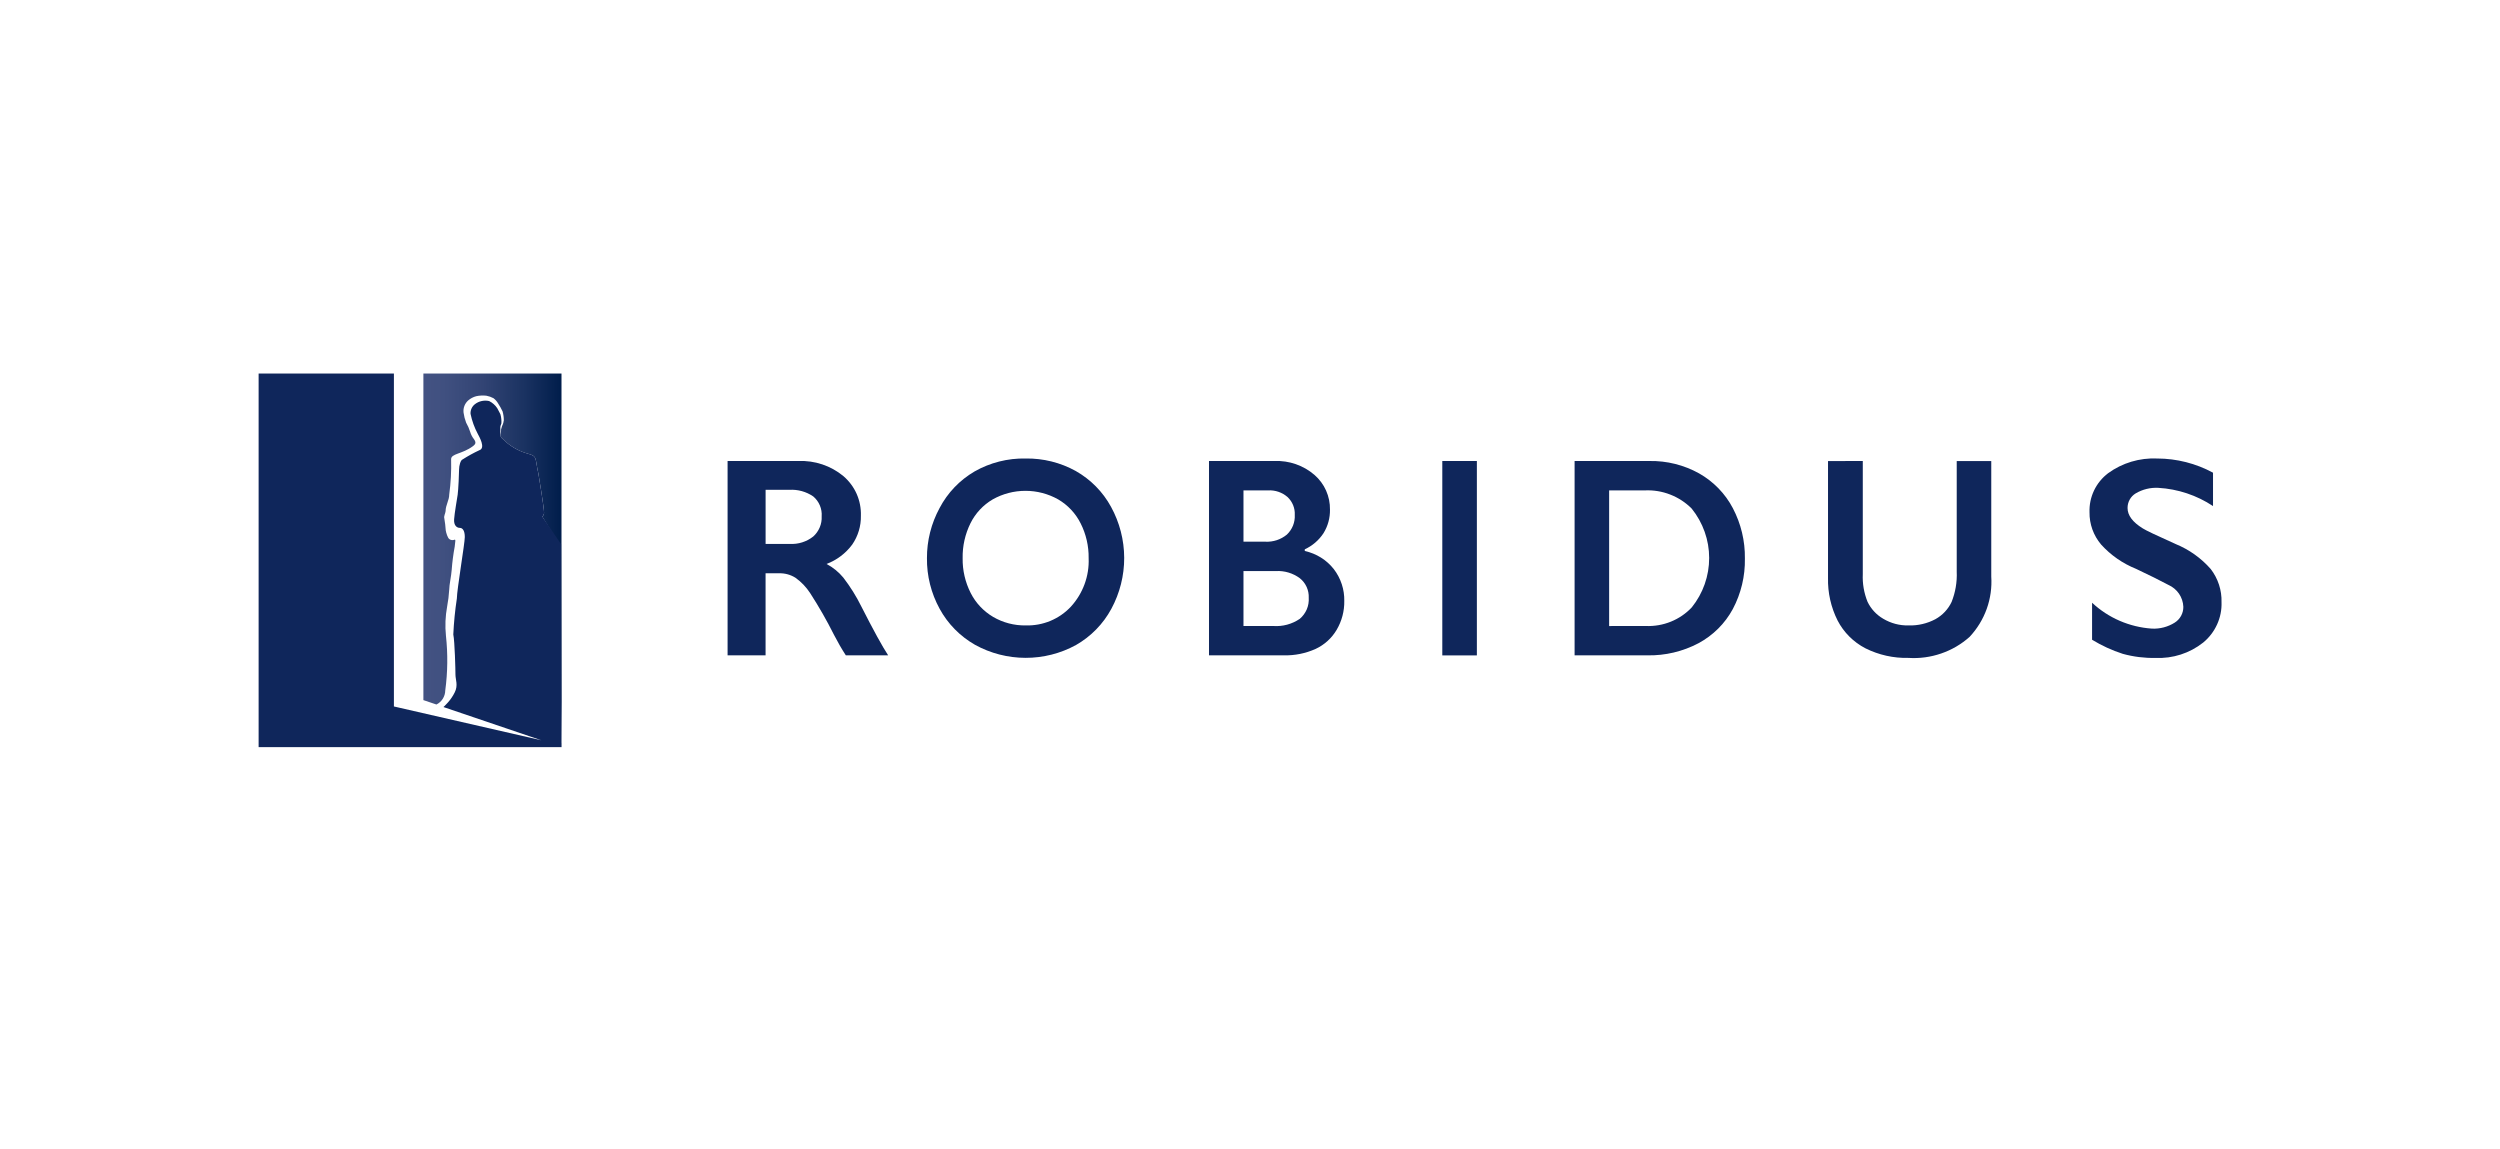 <svg width="87" height="40" viewBox="0 0 87 40" fill="none" xmlns="http://www.w3.org/2000/svg">
<path d="M27.782 16.043C28.354 16.019 28.914 16.207 29.353 16.571C29.551 16.741 29.708 16.953 29.813 17.19C29.917 17.428 29.967 17.686 29.959 17.945C29.967 18.303 29.861 18.655 29.658 18.95C29.432 19.256 29.122 19.49 28.765 19.626C28.988 19.745 29.186 19.906 29.347 20.1C29.59 20.416 29.802 20.755 29.978 21.112C30.395 21.932 30.705 22.496 30.908 22.806H29.435C29.286 22.576 29.149 22.338 29.024 22.094C28.774 21.595 28.496 21.109 28.193 20.64C28.058 20.432 27.886 20.252 27.684 20.107C27.516 20.001 27.32 19.946 27.121 19.95H26.642V22.806H25.32V16.043H27.782ZM27.484 18.928C27.778 18.945 28.068 18.854 28.299 18.672C28.398 18.584 28.475 18.476 28.526 18.354C28.578 18.233 28.601 18.102 28.594 17.97C28.604 17.84 28.582 17.709 28.531 17.588C28.48 17.467 28.401 17.36 28.301 17.276C28.056 17.108 27.762 17.027 27.465 17.046H26.643V18.928H27.484Z" fill="#0F265B"/>
<path d="M35.694 15.956C36.302 15.947 36.902 16.096 37.433 16.389C37.953 16.683 38.38 17.116 38.664 17.638C38.963 18.182 39.12 18.792 39.122 19.411C39.124 20.031 38.97 20.641 38.675 21.187C38.392 21.712 37.966 22.148 37.446 22.446C36.908 22.741 36.302 22.895 35.687 22.893C35.072 22.892 34.467 22.736 33.93 22.439C33.41 22.142 32.983 21.708 32.699 21.185C32.403 20.645 32.251 20.039 32.258 19.425C32.255 18.815 32.407 18.215 32.699 17.677C32.976 17.15 33.397 16.709 33.914 16.407C34.455 16.099 35.071 15.943 35.694 15.956ZM33.5 19.427C33.493 19.847 33.59 20.262 33.78 20.637C33.955 20.982 34.226 21.271 34.562 21.469C34.905 21.669 35.297 21.771 35.694 21.765C35.989 21.773 36.282 21.72 36.553 21.607C36.825 21.494 37.068 21.325 37.268 21.111C37.688 20.65 37.91 20.046 37.885 19.426C37.891 19.005 37.796 18.589 37.606 18.213C37.432 17.865 37.16 17.575 36.823 17.378C36.476 17.183 36.084 17.081 35.686 17.081C35.287 17.081 34.895 17.183 34.548 17.378C34.213 17.574 33.943 17.864 33.772 18.21C33.585 18.589 33.492 19.006 33.5 19.427Z" fill="#0F265B"/>
<path d="M44.351 16.043C44.861 16.022 45.359 16.195 45.744 16.527C45.917 16.678 46.056 16.864 46.148 17.073C46.241 17.282 46.287 17.509 46.283 17.737C46.288 18.026 46.21 18.309 46.058 18.555C45.898 18.799 45.672 18.994 45.406 19.116V19.175C45.807 19.262 46.166 19.485 46.418 19.807C46.661 20.125 46.789 20.514 46.781 20.913C46.787 21.265 46.695 21.613 46.516 21.917C46.345 22.208 46.089 22.44 45.782 22.583C45.435 22.739 45.057 22.815 44.676 22.806H42.073V16.043H44.351ZM44.03 18.851C44.304 18.866 44.572 18.778 44.783 18.604C44.876 18.516 44.949 18.409 44.997 18.29C45.044 18.172 45.065 18.044 45.058 17.917C45.064 17.801 45.044 17.686 45 17.578C44.956 17.471 44.889 17.374 44.804 17.295C44.62 17.136 44.381 17.053 44.136 17.065H43.273V18.851H44.03ZM44.311 21.785C44.638 21.808 44.962 21.72 45.232 21.536C45.338 21.446 45.421 21.333 45.476 21.206C45.53 21.078 45.553 20.94 45.544 20.802C45.55 20.673 45.524 20.544 45.471 20.426C45.417 20.307 45.336 20.203 45.234 20.122C44.995 19.945 44.702 19.857 44.404 19.873H43.273V21.785H44.311Z" fill="#0F265B"/>
<path d="M51.395 16.043V22.808H50.192V16.043H51.395Z" fill="#0F265B"/>
<path d="M57.401 16.043C58.005 16.032 58.601 16.181 59.128 16.474C59.629 16.757 60.037 17.177 60.303 17.684C60.587 18.225 60.731 18.827 60.722 19.436C60.734 20.049 60.589 20.654 60.301 21.196C60.029 21.7 59.613 22.113 59.106 22.385C58.56 22.673 57.948 22.818 57.33 22.806H54.796V16.043H57.401ZM57.276 21.785C57.575 21.797 57.872 21.745 58.148 21.633C58.425 21.521 58.673 21.351 58.876 21.134C59.268 20.645 59.48 20.04 59.479 19.416C59.479 18.793 59.264 18.188 58.872 17.7C58.66 17.486 58.404 17.319 58.122 17.21C57.841 17.1 57.538 17.051 57.236 17.066H55.998V21.786L57.276 21.785Z" fill="#0F265B"/>
<path d="M64.825 16.043V19.979C64.81 20.308 64.867 20.636 64.99 20.942C65.108 21.188 65.298 21.394 65.535 21.532C65.801 21.691 66.106 21.772 66.417 21.765C66.743 21.775 67.066 21.7 67.353 21.547C67.6 21.41 67.796 21.201 67.916 20.947C68.049 20.612 68.11 20.253 68.094 19.894V16.045H69.296V20.063C69.321 20.445 69.267 20.829 69.138 21.189C69.008 21.55 68.806 21.881 68.543 22.162C68.256 22.419 67.919 22.616 67.554 22.741C67.189 22.867 66.802 22.92 66.415 22.895C65.896 22.908 65.381 22.793 64.917 22.561C64.502 22.346 64.163 22.008 63.949 21.595C63.717 21.135 63.603 20.625 63.615 20.111V16.045L64.825 16.043Z" fill="#0F265B"/>
<path d="M75.072 15.956C75.75 15.958 76.418 16.127 77.013 16.45V17.611C76.448 17.236 75.791 17.017 75.111 16.977C74.835 16.962 74.561 17.029 74.323 17.169C74.235 17.222 74.162 17.297 74.113 17.387C74.063 17.477 74.038 17.577 74.039 17.68C74.039 17.934 74.215 18.17 74.568 18.388C74.666 18.453 75.047 18.634 75.709 18.931C76.18 19.123 76.6 19.422 76.934 19.803C77.188 20.134 77.321 20.54 77.309 20.955C77.319 21.223 77.265 21.488 77.154 21.732C77.043 21.976 76.878 22.191 76.67 22.362C76.201 22.733 75.612 22.923 75.012 22.896C74.628 22.904 74.244 22.856 73.874 22.754C73.499 22.633 73.14 22.468 72.804 22.263V20.975C73.373 21.506 74.109 21.824 74.889 21.876C75.168 21.889 75.444 21.816 75.679 21.668C75.773 21.609 75.85 21.527 75.902 21.431C75.955 21.334 75.982 21.226 75.98 21.116C75.974 20.953 75.921 20.795 75.829 20.66C75.736 20.525 75.607 20.419 75.457 20.353C75.167 20.198 74.793 20.012 74.335 19.796C73.869 19.609 73.453 19.32 73.118 18.949C72.852 18.634 72.709 18.236 72.715 17.826C72.706 17.565 72.76 17.306 72.872 17.07C72.985 16.833 73.153 16.627 73.362 16.468C73.856 16.109 74.459 15.928 75.072 15.956Z" fill="#0F265B"/>
<path d="M14.734 13V24.364L15.188 24.517C15.28 24.471 15.357 24.401 15.411 24.314C15.464 24.228 15.494 24.128 15.495 24.027C15.58 23.397 15.588 22.759 15.519 22.127C15.484 21.788 15.498 21.445 15.56 21.109C15.597 20.914 15.621 20.717 15.633 20.519C15.633 20.36 15.705 20.037 15.719 19.833C15.739 19.561 15.774 19.29 15.824 19.022C15.836 18.848 15.883 18.744 15.789 18.791C15.764 18.797 15.739 18.798 15.713 18.793C15.688 18.789 15.664 18.779 15.643 18.764C15.579 18.729 15.526 18.542 15.512 18.458C15.503 18.317 15.486 18.177 15.462 18.038C15.438 17.966 15.502 17.859 15.507 17.785C15.507 17.582 15.633 17.407 15.633 17.213C15.688 16.806 15.71 16.395 15.699 15.985C15.692 15.78 16.084 15.807 16.46 15.525C16.542 15.46 16.581 15.411 16.499 15.29C16.435 15.211 16.388 15.12 16.36 15.023C16.325 14.914 16.279 14.808 16.221 14.708C16.178 14.596 16.148 14.479 16.132 14.361C16.122 14.281 16.132 14.201 16.161 14.126C16.189 14.052 16.236 13.985 16.297 13.932C16.377 13.864 16.471 13.815 16.572 13.788C16.689 13.763 16.809 13.757 16.928 13.771C17.014 13.787 17.096 13.817 17.173 13.857C17.239 13.907 17.294 13.97 17.335 14.041C17.393 14.129 17.445 14.222 17.49 14.318C17.518 14.418 17.533 14.522 17.533 14.626C17.528 14.657 17.522 14.688 17.514 14.719C17.503 14.757 17.489 14.793 17.471 14.828C17.459 14.857 17.447 14.909 17.436 14.947C17.447 15.043 17.387 15.114 17.42 15.18C17.45 15.271 17.562 15.317 17.646 15.414C17.86 15.588 18.108 15.716 18.374 15.79C18.711 15.879 18.613 15.954 18.736 16.482C18.769 16.678 18.934 17.678 18.934 17.851C18.93 17.899 18.908 17.944 18.873 17.978L19.456 18.939L19.54 25.852V13H14.734Z" fill="url(#paint0_linear_974_4194)"/>
<path d="M19.54 25.849L19.525 18.937L18.874 17.977C18.909 17.943 18.93 17.898 18.934 17.85C18.934 17.677 18.769 16.676 18.736 16.481C18.613 15.952 18.712 15.878 18.375 15.789C18.108 15.715 17.86 15.587 17.646 15.413C17.563 15.316 17.45 15.27 17.42 15.178C17.387 15.114 17.423 15.015 17.412 14.918C17.407 14.878 17.411 14.837 17.424 14.798C17.431 14.777 17.439 14.757 17.448 14.737C17.455 14.634 17.445 14.53 17.418 14.431C17.418 14.425 17.413 14.416 17.41 14.407C17.368 14.335 17.34 14.264 17.303 14.204C17.233 14.098 17.137 14.014 17.023 13.957C16.937 13.937 16.848 13.937 16.762 13.956C16.677 13.974 16.596 14.012 16.527 14.066C16.476 14.106 16.435 14.157 16.409 14.216C16.382 14.275 16.371 14.339 16.375 14.403C16.425 14.645 16.509 14.879 16.626 15.097C16.672 15.187 16.912 15.593 16.681 15.668C16.481 15.761 16.287 15.868 16.1 15.987C16.026 16.011 15.976 16.208 15.976 16.331C15.976 16.454 15.952 17.043 15.927 17.215C15.902 17.387 15.817 17.858 15.803 18.075C15.789 18.291 15.902 18.37 16.001 18.37C16.1 18.37 16.175 18.468 16.175 18.689C16.175 18.91 15.899 20.531 15.899 20.826C15.836 21.241 15.794 21.66 15.775 22.08C15.825 22.325 15.85 23.308 15.85 23.48C15.85 23.651 15.949 23.848 15.825 24.094C15.763 24.22 15.684 24.337 15.59 24.443C15.551 24.488 15.513 24.526 15.48 24.56C15.465 24.576 15.449 24.591 15.432 24.605L18.841 25.762L13.708 24.585V13H9V26H19.542V25.85L19.54 25.849Z" fill="#0F265B"/>
<defs>
<linearGradient id="paint0_linear_974_4194" x1="14.278" y1="19.426" x2="19.54" y2="19.426" gradientUnits="userSpaceOnUse">
<stop stop-color="#455484"/>
<stop offset="0.222" stop-color="#405080"/>
<stop offset="0.481" stop-color="#324474"/>
<stop offset="0.757" stop-color="#1A3261"/>
<stop offset="1" stop-color="#001D4B"/>
</linearGradient>
</defs>
</svg>
